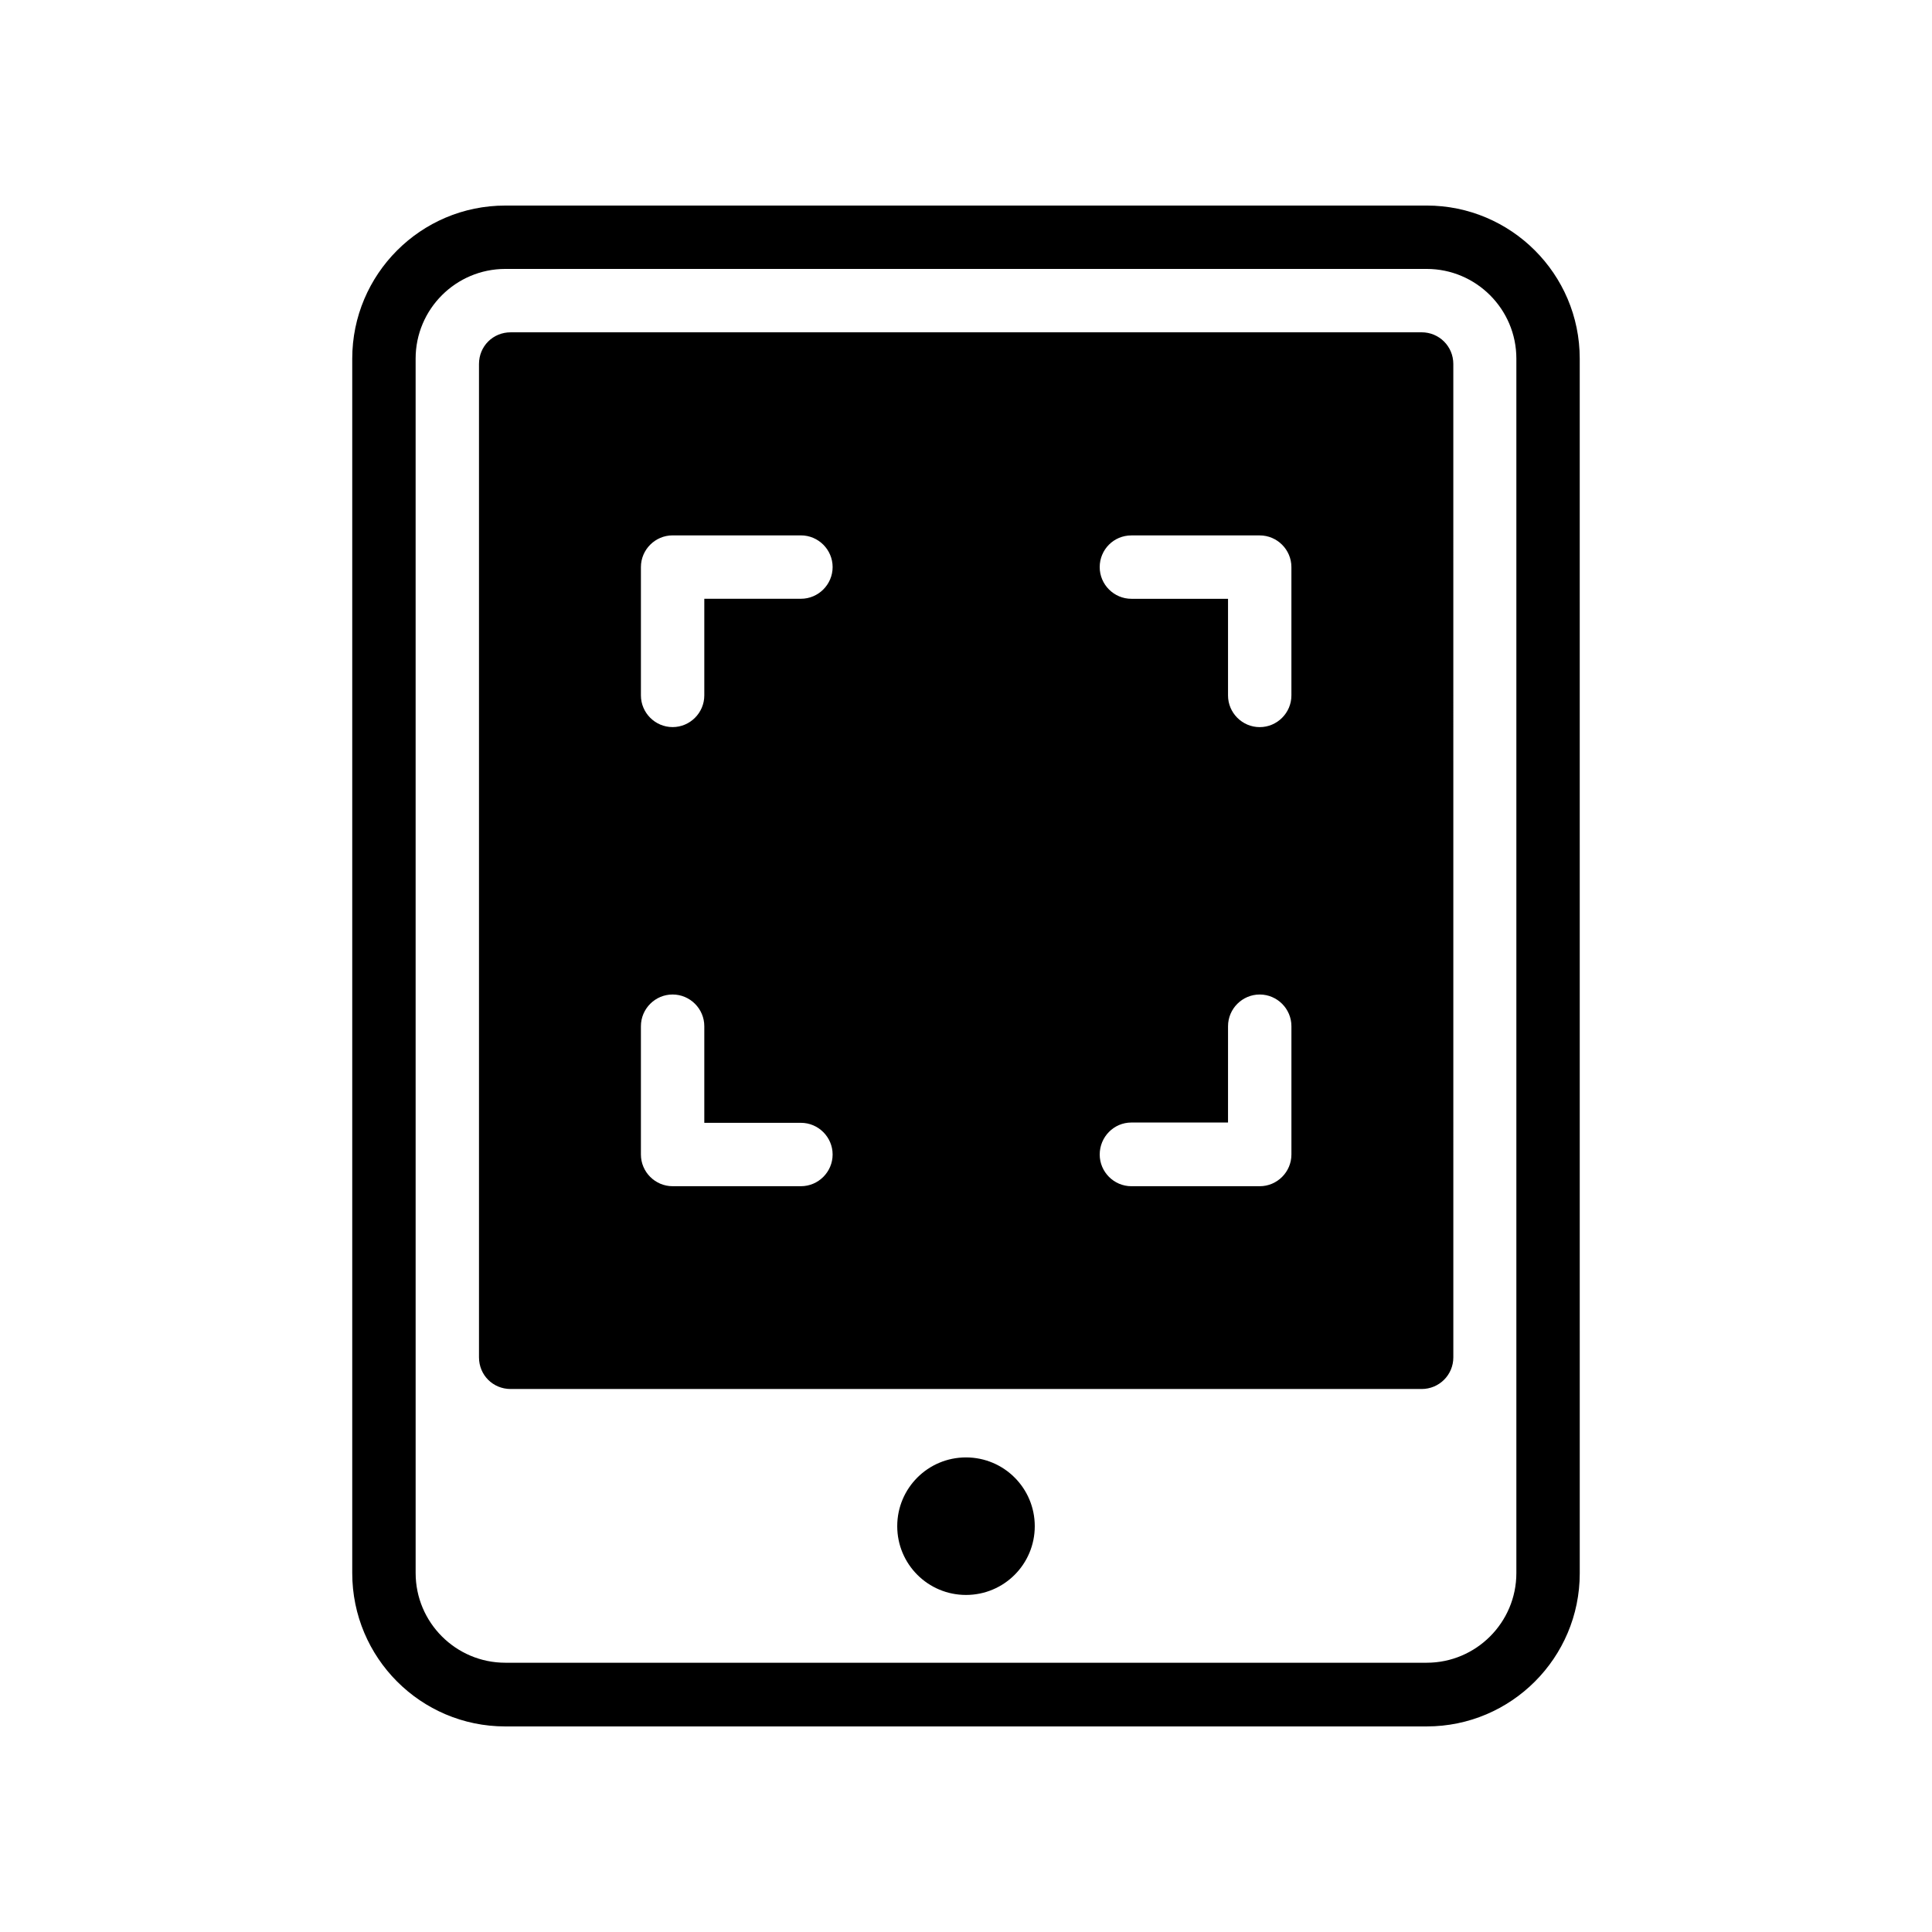 <?xml version="1.0" encoding="UTF-8"?>
<!-- Uploaded to: SVG Repo, www.svgrepo.com, Generator: SVG Repo Mixer Tools -->
<svg fill="#000000" width="800px" height="800px" version="1.1" viewBox="144 144 512 512" xmlns="http://www.w3.org/2000/svg">
 <g>
  <path d="m277.91 601.52h244.18c22.418 0 40.559-18.223 40.559-40.559l-0.004-321.93c0-22.418-18.223-40.559-40.559-40.559l-244.18 0.004c-22.418 0-40.559 18.223-40.559 40.559v321.85c0 22.414 18.137 40.637 40.559 40.637zm-23.766-362.49c0-13.098 10.664-23.762 23.766-23.762h244.18c13.098 0 23.762 10.664 23.762 23.762v321.85c0 13.098-10.664 23.762-23.762 23.762h-244.18c-13.098 0-23.762-10.664-23.762-23.762z"/>
  <path d="m400 530.23c-10.078 0-18.223 8.145-18.223 18.223s8.145 18.223 18.223 18.223 18.223-8.145 18.223-18.223c-0.004-10.078-8.148-18.223-18.223-18.223z"/>
  <path d="m279.34 512.1h241.41c4.617 0 8.398-3.695 8.398-8.398l-0.004-263.24c0-4.703-3.777-8.398-8.398-8.398l-241.41 0.004c-4.703 0-8.398 3.695-8.398 8.398v263.24c0 4.699 3.695 8.395 8.398 8.395zm164.49-226.21h34.008c4.617 0 8.398 3.777 8.398 8.398v34.008c0 4.617-3.777 8.398-8.398 8.398-4.617 0-8.398-3.777-8.398-8.398v-25.609h-25.609c-4.617 0-8.398-3.777-8.398-8.398 0.004-4.621 3.699-8.398 8.398-8.398zm0 155.59h25.609l0.004-25.527c0-4.617 3.777-8.398 8.398-8.398 4.617 0 8.398 3.777 8.398 8.398v34.008c0 4.617-3.777 8.398-8.398 8.398h-34.008c-4.617 0-8.398-3.777-8.398-8.398 0-4.621 3.695-8.48 8.395-8.48zm-129.98-147.2c0-4.617 3.777-8.398 8.398-8.398h34.008c4.617 0 8.398 3.777 8.398 8.398 0 4.617-3.777 8.398-8.398 8.398h-25.609v25.609c0 4.617-3.777 8.398-8.398 8.398-4.617 0-8.398-3.777-8.398-8.398zm0 121.67c0-4.617 3.777-8.398 8.398-8.398 4.617 0 8.398 3.777 8.398 8.398v25.609h25.609c4.617 0 8.398 3.777 8.398 8.398 0 4.617-3.777 8.398-8.398 8.398h-34.008c-4.617 0-8.398-3.777-8.398-8.398z"/>
 </g>
</svg>